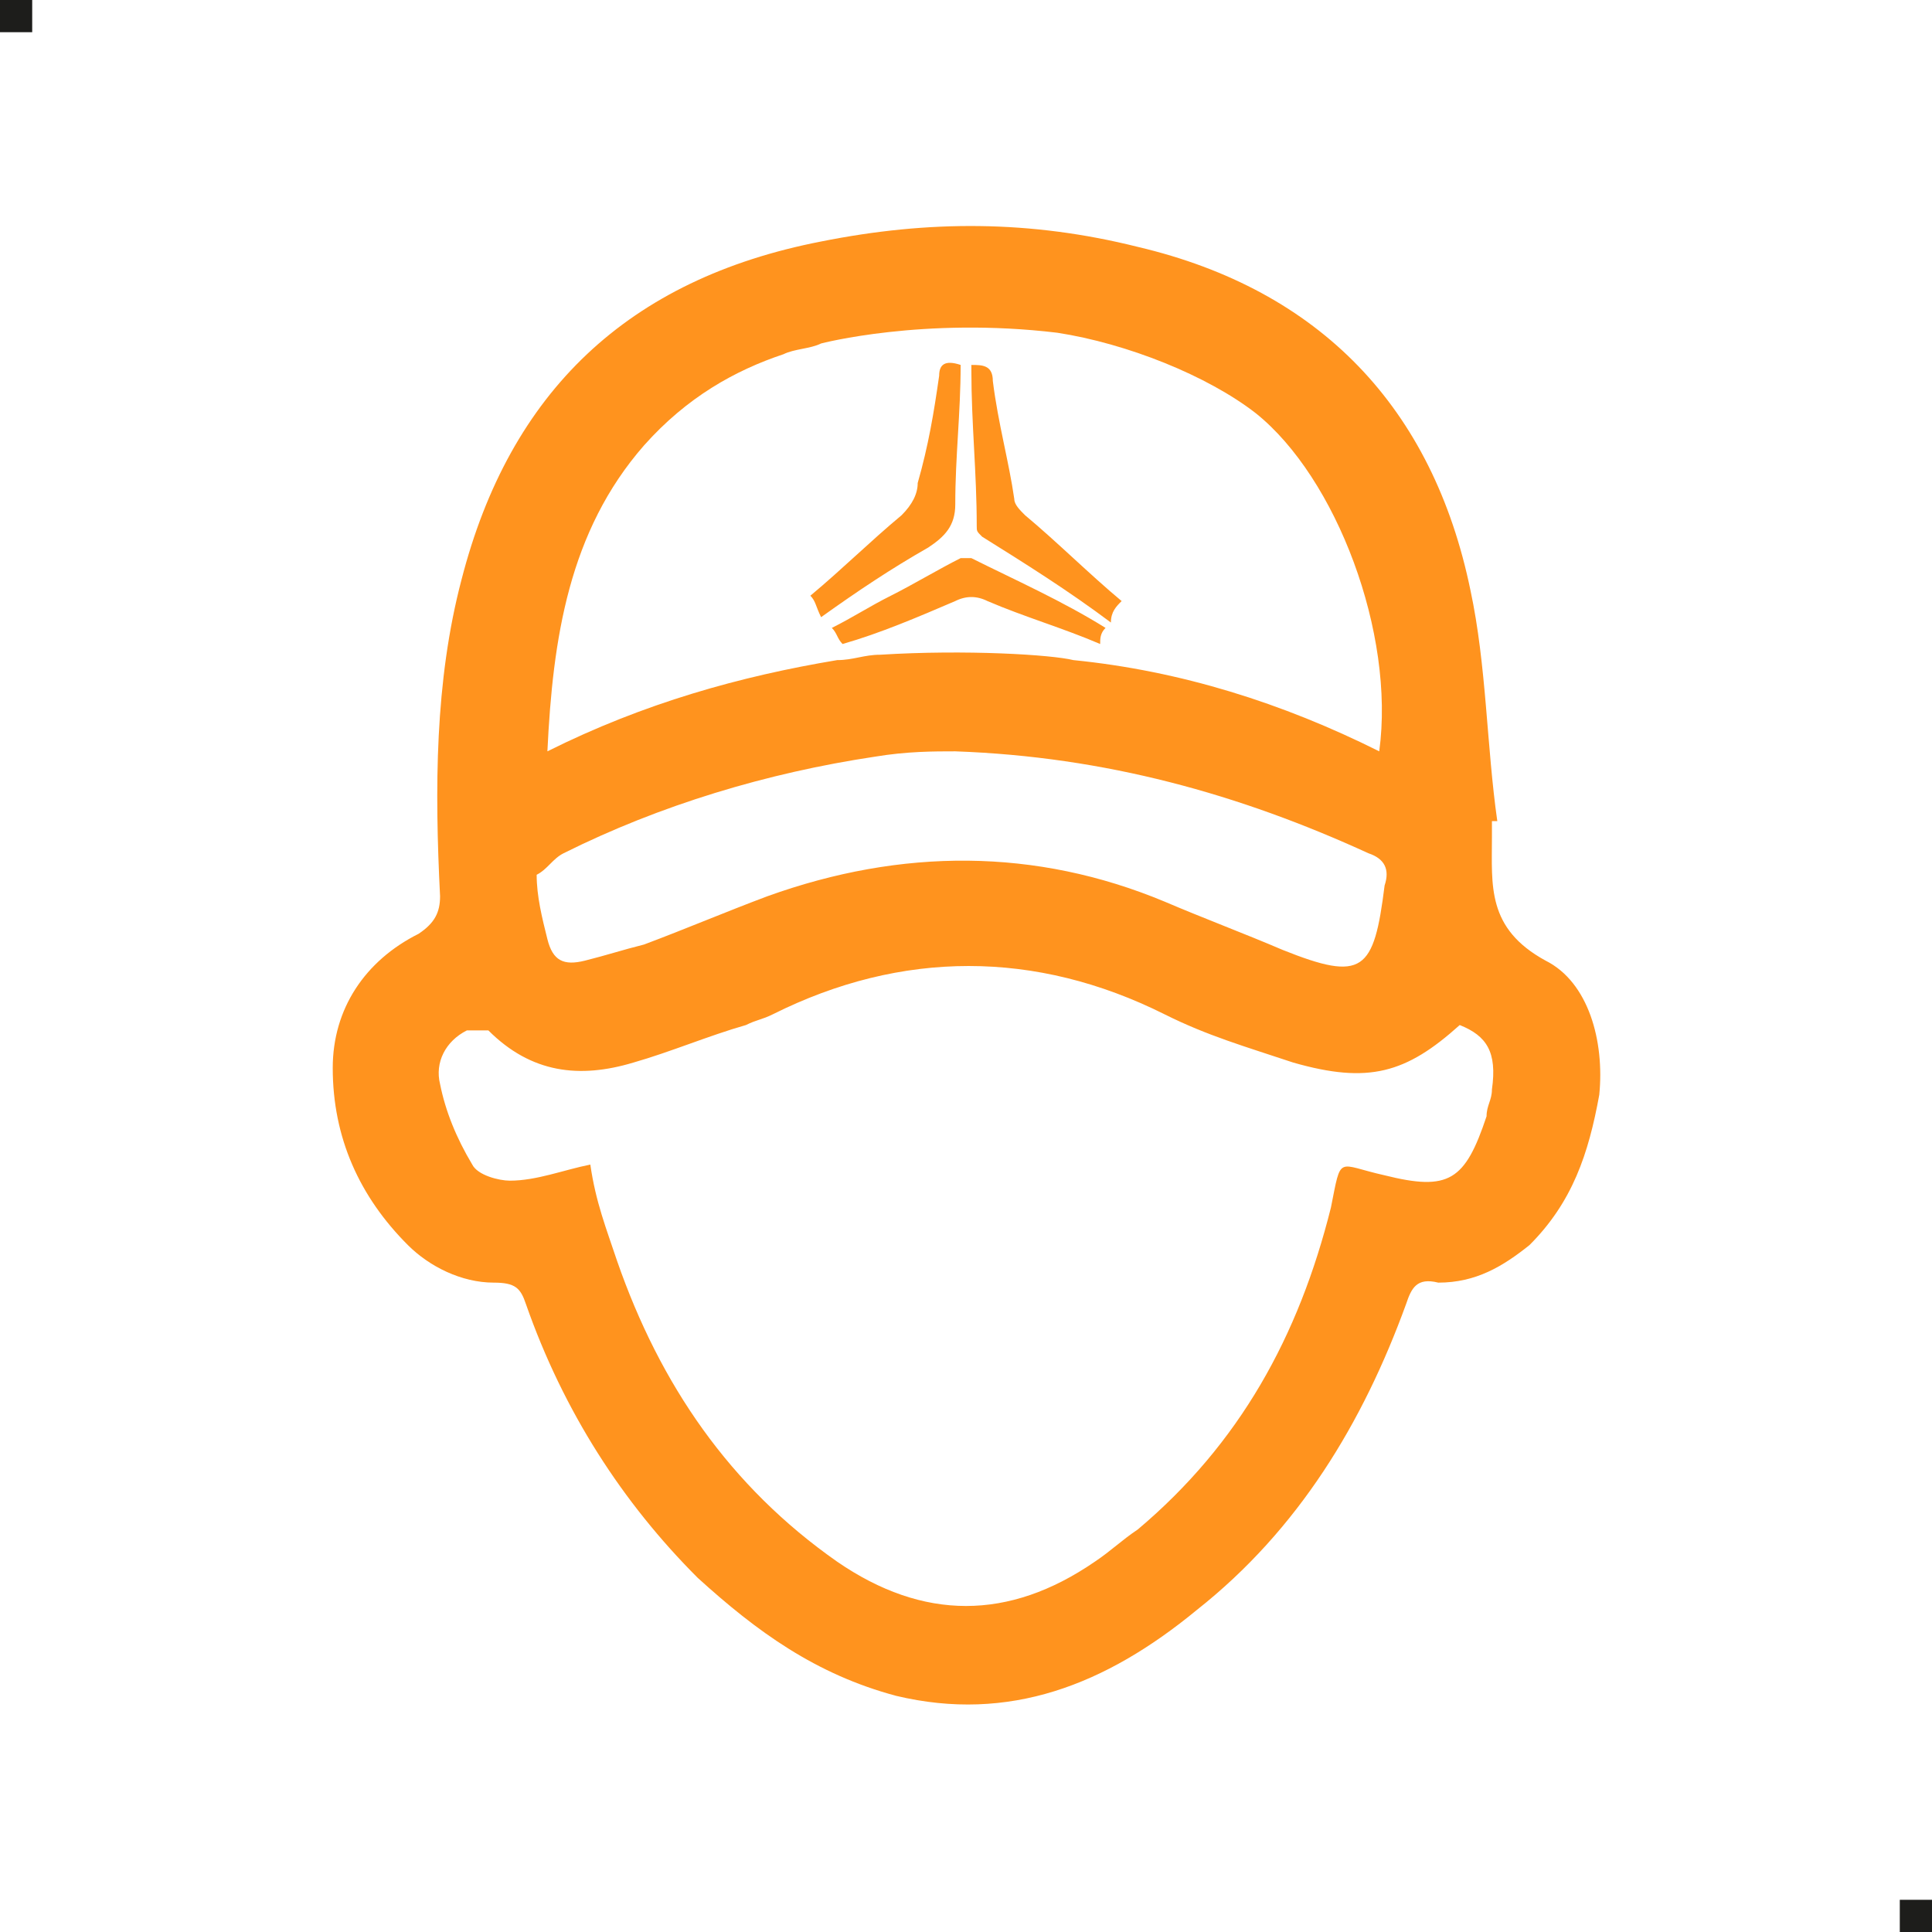 <?xml version="1.0" encoding="utf-8"?>
<!-- Generator: Adobe Illustrator 27.9.0, SVG Export Plug-In . SVG Version: 6.00 Build 0)  -->
<svg version="1.1" id="Laag_2_00000073002674749343064510000017785898002471414445_"
	 xmlns="http://www.w3.org/2000/svg" xmlns:xlink="http://www.w3.org/1999/xlink" x="0px" y="0px" viewBox="0 0 36 36"
	 style="enable-background:new 0 0 36 36;" xml:space="preserve">
<style type="text/css">
	.st0{fill:#FF931E;}
	.st1{fill:none;}
	.st2{fill:#1D1D1B;}
</style>
<g id="Laag_1-2">
	<g>
		<path class="st0" d="M28.8,17.9c-1.1-0.6-1-1.4-1-2.3c0-0.1,0-0.2,0-0.3c0,0,0.1,0,0.1,0c-0.2-1.4-0.2-2.9-0.5-4.3
			c-0.7-3.4-2.8-5.6-6.2-6.4c-2-0.5-3.9-0.5-5.9-0.1c-3.6,0.7-5.8,2.8-6.7,6.3c-0.5,1.9-0.5,3.9-0.4,5.9c0,0.3-0.1,0.5-0.4,0.7
			c-1,0.5-1.6,1.4-1.6,2.5c0,1.3,0.5,2.4,1.4,3.3c0.4,0.4,1,0.7,1.6,0.7c0.4,0,0.5,0.1,0.6,0.4c0.7,2,1.8,3.7,3.2,5.1
			c1.1,1,2.2,1.8,3.7,2.2c2.1,0.5,3.9-0.2,5.6-1.6c1.9-1.5,3.1-3.5,3.9-5.7c0.1-0.3,0.2-0.5,0.6-0.4c0.7,0,1.2-0.3,1.7-0.7
			c0.8-0.8,1.1-1.7,1.3-2.8C29.9,19.4,29.6,18.3,28.8,17.9z M12,8.3c0.8-0.9,1.7-1.4,2.6-1.7c0.2-0.1,0.5-0.1,0.7-0.2l0,0
			c0,0,1.9-0.5,4.4-0.2c0,0,0,0,0,0C21,6.4,22.5,7,23.4,7.7c1.5,1.2,2.6,4.1,2.3,6.3c-1.8-0.9-3.7-1.5-5.7-1.7
			c-0.4-0.1-2-0.2-3.6-0.1c-0.3,0-0.5,0.1-0.8,0.1c0,0,0,0,0,0l0,0c-1.8,0.3-3.6,0.8-5.4,1.7C10.3,11.9,10.6,9.9,12,8.3L12,8.3z
			 M10.5,15.9c1.8-0.9,3.8-1.5,5.8-1.8c0.6-0.1,1.1-0.1,1.5-0.1c2.8,0.1,5.3,0.8,7.7,1.9c0.3,0.1,0.4,0.3,0.3,0.6
			c-0.2,1.6-0.4,1.8-1.9,1.2c-0.7-0.3-1.5-0.6-2.2-0.9c-2.4-1-4.9-1-7.4-0.1c-0.8,0.3-1.5,0.6-2.3,0.9c-0.4,0.1-0.7,0.2-1.1,0.3
			c-0.4,0.1-0.6,0-0.7-0.4c-0.1-0.4-0.2-0.8-0.2-1.2C10.2,16.2,10.3,16,10.5,15.9L10.5,15.9z M27.8,20.3c0,0.2-0.1,0.3-0.1,0.5
			c-0.4,1.2-0.7,1.4-1.9,1.1c-0.9-0.2-0.8-0.4-1,0.6c-0.6,2.4-1.7,4.4-3.6,6c-0.3,0.2-0.5,0.4-0.8,0.6c-1.6,1.1-3.2,1.1-4.8,0
			c-2-1.4-3.3-3.3-4.1-5.6c-0.2-0.6-0.4-1.1-0.5-1.8c-0.5,0.1-1,0.3-1.5,0.3c-0.2,0-0.6-0.1-0.7-0.3c-0.3-0.5-0.5-1-0.6-1.5
			c-0.1-0.4,0.1-0.8,0.5-1c0.1,0,0.3,0,0.4,0c0.8,0.8,1.7,0.9,2.7,0.6c0.7-0.2,1.4-0.5,2.1-0.7c0.2-0.1,0.3-0.1,0.5-0.2
			c2.4-1.2,4.9-1.2,7.3,0c0.8,0.4,1.5,0.6,2.4,0.9c1.4,0.4,2.1,0.2,3.1-0.7C27.7,19.3,27.9,19.6,27.8,20.3L27.8,20.3z"/>
		<path class="st0" d="M17.9,6.8c-0.3-0.1-0.4,0-0.4,0.2c-0.1,0.7-0.2,1.3-0.4,2c0,0.2-0.1,0.4-0.3,0.6c-0.6,0.5-1.1,1-1.7,1.5
			c0.1,0.1,0.1,0.2,0.2,0.4c0.7-0.5,1.3-0.9,2-1.3c0.3-0.2,0.5-0.4,0.5-0.8C17.8,8.5,17.9,7.7,17.9,6.8L17.9,6.8z M20.9,11.2
			c-0.6-0.5-1.2-1.1-1.8-1.6c-0.1-0.1-0.2-0.2-0.2-0.3c-0.1-0.7-0.3-1.4-0.4-2.2c0-0.3-0.2-0.3-0.4-0.3c0,0,0,0,0,0.1
			c0,1,0.1,1.9,0.1,2.9c0,0.1,0,0.1,0.1,0.2c0.8,0.5,1.6,1,2.4,1.6C20.7,11.4,20.8,11.3,20.9,11.2L20.9,11.2z M20.6,11.7
			c-0.8-0.5-1.7-0.9-2.5-1.3c-0.1,0-0.2,0-0.2,0c-0.4,0.2-0.9,0.5-1.3,0.7c-0.4,0.2-0.7,0.4-1.1,0.6c0.1,0.1,0.1,0.2,0.2,0.3
			c0.7-0.2,1.4-0.5,2.1-0.8c0.2-0.1,0.4-0.1,0.6,0c0.7,0.3,1.4,0.5,2.1,0.8C20.5,11.9,20.5,11.8,20.6,11.7L20.6,11.7z"/>
	</g>
	<rect y="0" class="st1" width="36" height="36"/>
</g>
<rect x="35.4" y="35.4" class="st2" width="0.6" height="0.6"/>
<rect y="0" class="st2" width="0.6" height="0.6"/>
</svg>
